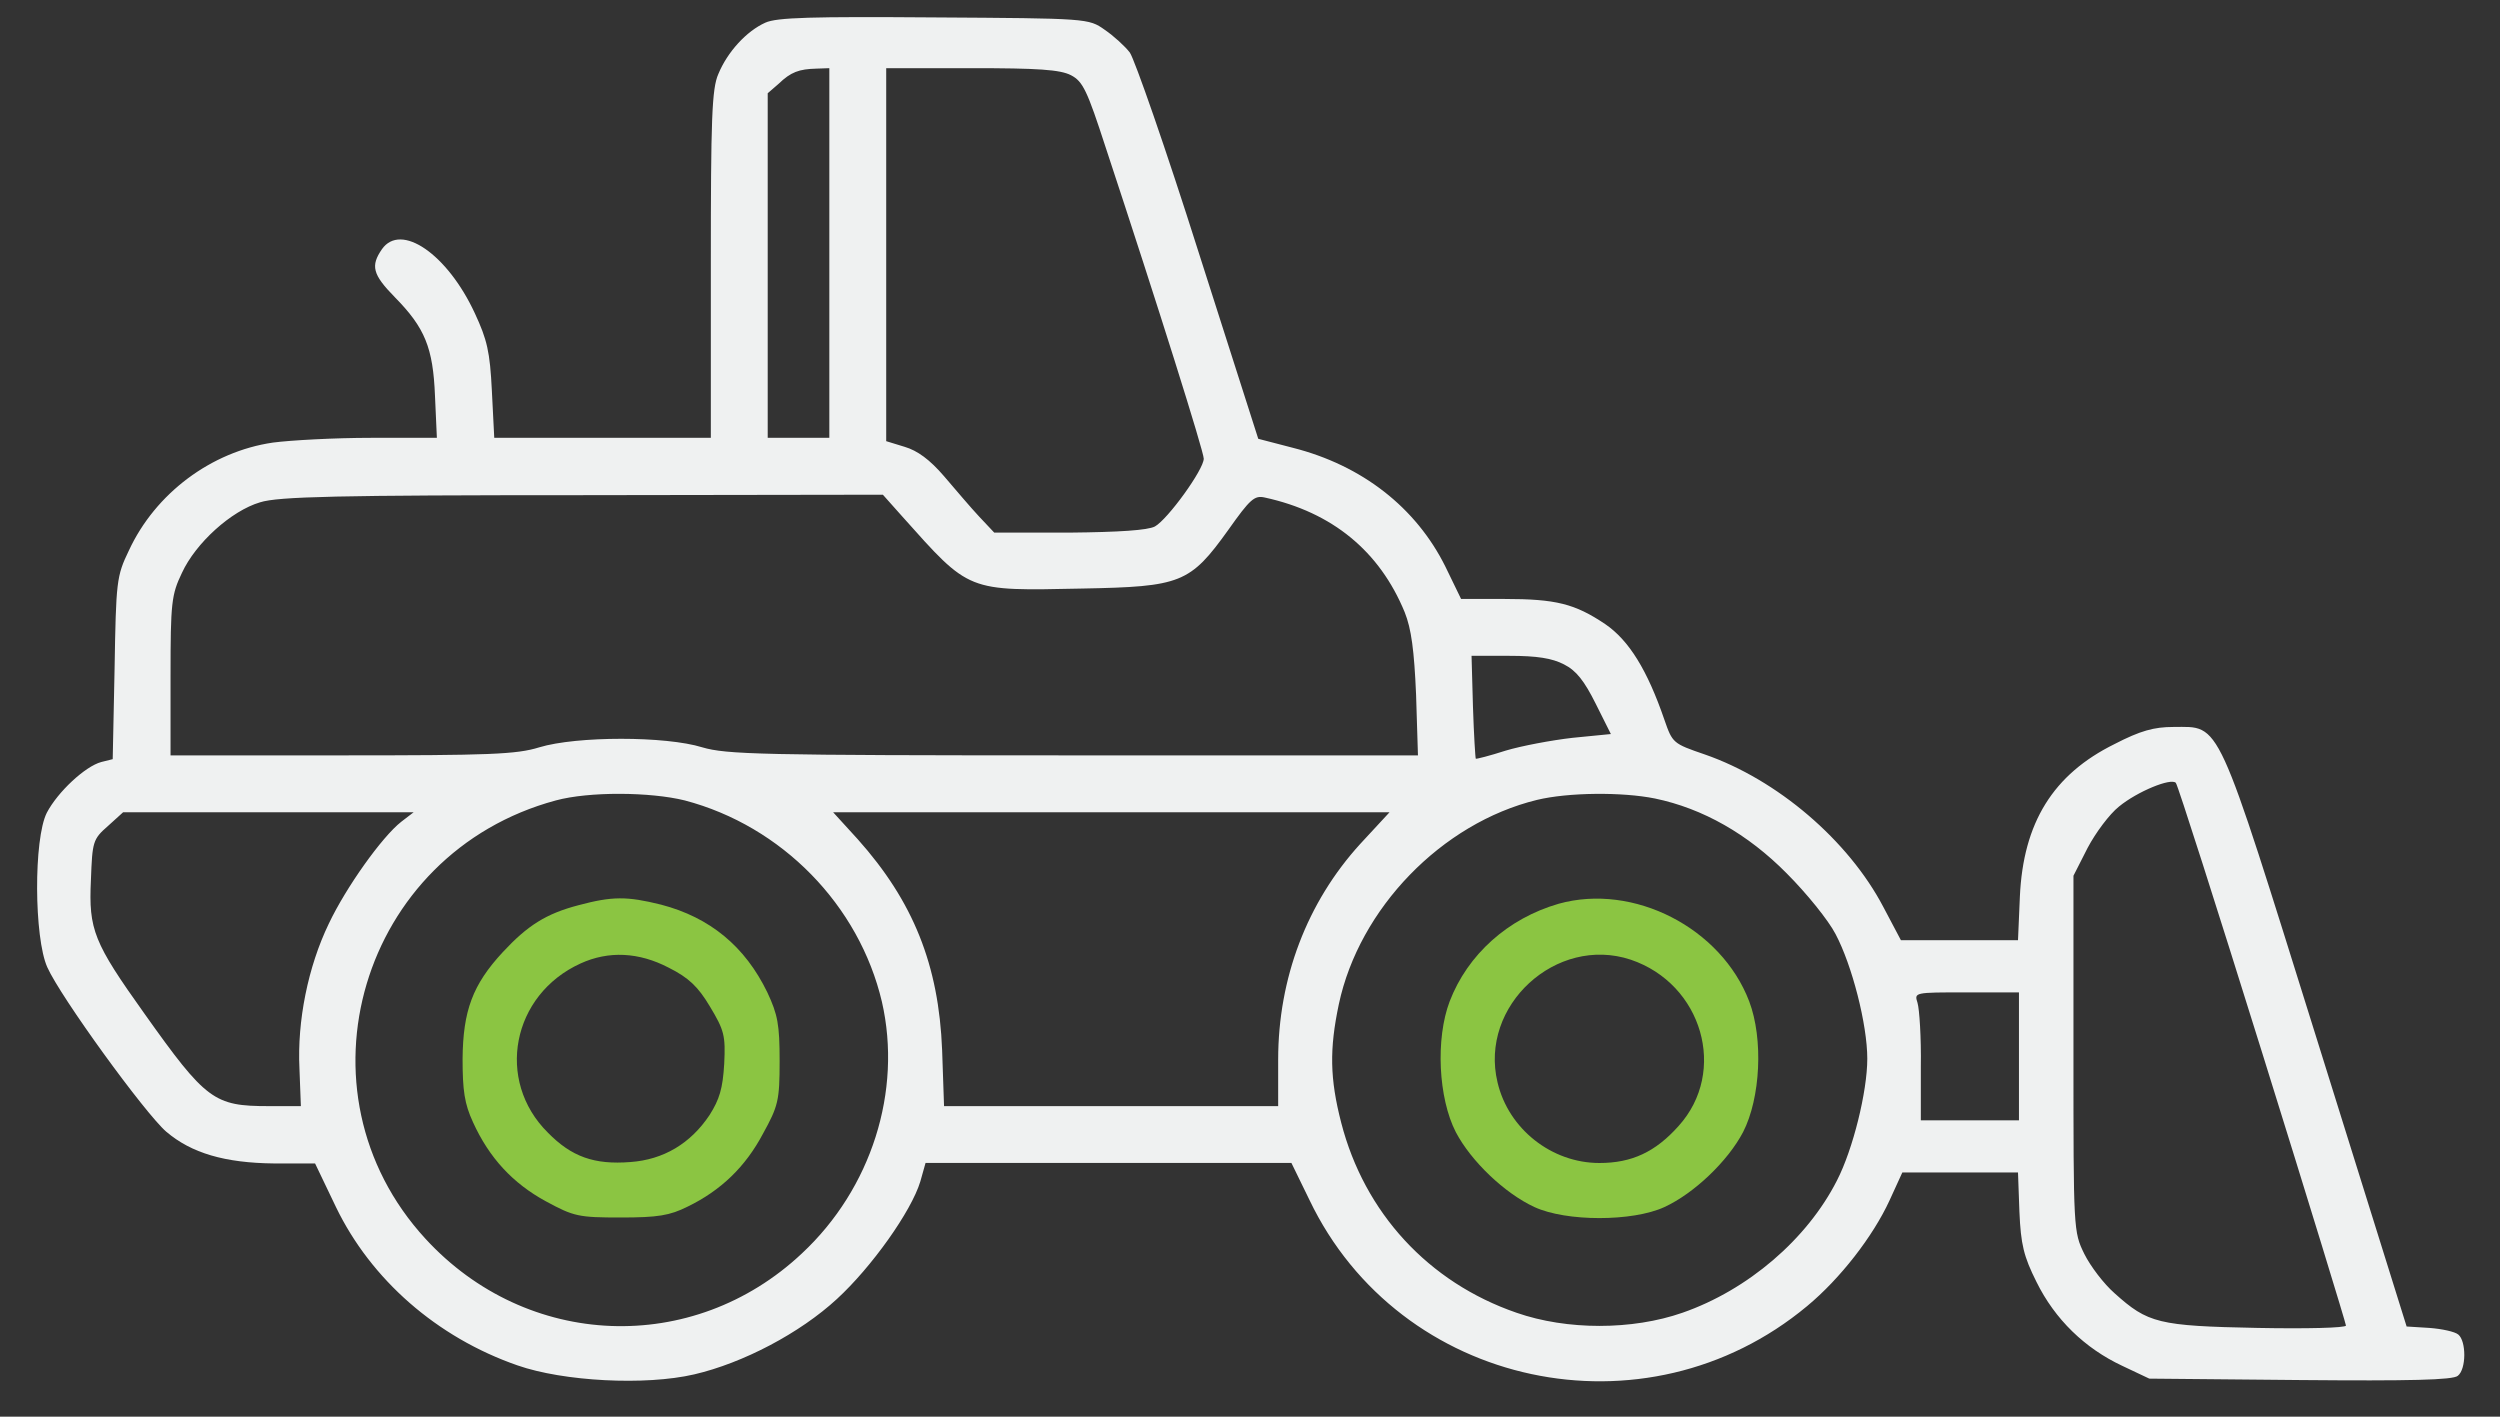 <svg width="60" height="34" viewBox="0 0 60 34" fill="none" xmlns="http://www.w3.org/2000/svg">
<rect x="0" y="0" width="60" height="34" fill="#333333" stroke="none"/>
<path d="M18.368 0.544C17.913 0.748 17.458 1.249 17.242 1.772C17.083 2.125 17.06 2.853 17.06 6.356V10.508H14.455H11.862L11.805 9.382C11.759 8.438 11.691 8.153 11.395 7.516C10.736 6.094 9.621 5.332 9.166 5.981C8.893 6.379 8.938 6.584 9.473 7.13C10.201 7.869 10.394 8.347 10.44 9.507L10.485 10.508H8.904C8.04 10.508 6.982 10.565 6.55 10.622C5.071 10.838 3.729 11.839 3.092 13.215C2.796 13.829 2.785 13.954 2.75 16.047L2.705 18.22L2.432 18.288C2.045 18.391 1.386 19.005 1.124 19.505C0.805 20.131 0.817 22.508 1.135 23.214C1.454 23.93 3.478 26.717 3.99 27.161C4.593 27.673 5.389 27.911 6.584 27.923H7.562L8.063 28.969C8.904 30.71 10.485 32.097 12.419 32.769C13.523 33.155 15.49 33.258 16.662 32.985C17.834 32.712 19.198 31.995 20.086 31.176C20.916 30.414 21.872 29.072 22.088 28.355L22.213 27.911H26.604H30.994L31.427 28.799C33.588 33.315 39.491 34.577 43.37 31.347C44.166 30.687 44.951 29.674 45.349 28.81L45.656 28.139H47.044H48.432L48.466 29.083C48.5 29.868 48.568 30.152 48.876 30.767C49.319 31.665 50.036 32.359 50.934 32.78L51.583 33.087L55.2 33.121C57.839 33.144 58.874 33.121 58.988 33.019C59.193 32.859 59.193 32.188 58.999 32.029C58.919 31.961 58.612 31.893 58.305 31.87L57.759 31.836L55.609 24.954C53.164 17.14 53.312 17.447 52.163 17.447C51.696 17.447 51.367 17.538 50.752 17.856C49.274 18.584 48.557 19.744 48.477 21.519L48.432 22.565H47.021H45.622L45.201 21.769C44.36 20.165 42.653 18.709 40.913 18.106C40.151 17.845 40.14 17.833 39.946 17.276C39.537 16.082 39.093 15.365 38.524 14.978C37.796 14.489 37.341 14.375 36.102 14.375H35.066L34.691 13.602C33.986 12.18 32.689 11.168 31.028 10.747L30.198 10.531L28.765 6.049C27.98 3.569 27.229 1.419 27.115 1.26C27.002 1.112 26.729 0.862 26.512 0.714C26.126 0.441 26.103 0.441 22.418 0.418C19.494 0.396 18.641 0.418 18.368 0.544ZM19.904 6.072V10.508H19.164H18.425V6.379V2.238L18.687 2.011C18.982 1.727 19.176 1.658 19.597 1.647L19.904 1.636V6.072ZM25.705 1.806C25.989 1.954 26.092 2.17 26.535 3.535C27.809 7.391 28.89 10.838 28.89 11.008C28.89 11.27 28.025 12.464 27.718 12.635C27.548 12.726 26.865 12.771 25.659 12.783H23.862L23.498 12.396C23.305 12.191 22.93 11.748 22.657 11.429C22.315 11.031 22.02 10.815 21.712 10.724L21.269 10.588V6.106V1.636H23.316C24.909 1.636 25.443 1.67 25.705 1.806ZM21.655 12.396C23.282 14.216 23.191 14.182 25.978 14.125C28.344 14.08 28.56 14 29.481 12.715C30.005 11.975 30.107 11.884 30.357 11.941C31.973 12.294 33.11 13.226 33.713 14.694C33.872 15.092 33.94 15.604 33.986 16.673L34.031 18.129H25.762C18.232 18.129 17.435 18.106 16.855 17.936C15.979 17.663 13.841 17.663 12.942 17.936C12.396 18.106 11.748 18.129 8.199 18.129H4.093V16.218C4.093 14.466 4.115 14.273 4.366 13.75C4.696 13.033 5.549 12.26 6.243 12.055C6.675 11.918 8.097 11.884 13.977 11.884L21.189 11.873L21.655 12.396ZM37.535 15.945C37.831 16.093 38.024 16.343 38.297 16.889L38.661 17.617L37.739 17.708C37.239 17.765 36.511 17.902 36.136 18.015C35.749 18.14 35.43 18.22 35.419 18.209C35.408 18.197 35.373 17.64 35.351 16.957L35.317 15.74H36.227C36.886 15.74 37.25 15.797 37.535 15.945ZM54.301 25.295C55.405 28.833 56.303 31.767 56.303 31.813C56.303 31.87 55.348 31.893 54.176 31.87C51.799 31.824 51.549 31.756 50.752 31.04C50.491 30.812 50.172 30.391 50.024 30.095C49.763 29.561 49.763 29.527 49.763 25.284V21.018L50.104 20.347C50.297 19.983 50.627 19.54 50.855 19.358C51.298 18.994 52.106 18.664 52.22 18.789C52.265 18.834 53.198 21.758 54.301 25.295ZM16.434 19.21C18.766 19.824 20.62 21.724 21.166 24.044C21.655 26.183 20.916 28.526 19.244 30.084C16.628 32.541 12.647 32.382 10.212 29.731C6.959 26.194 8.654 20.472 13.341 19.21C14.137 18.994 15.604 19.005 16.434 19.21ZM39.719 19.164C40.868 19.403 41.948 20.017 42.881 20.961C43.359 21.439 43.882 22.087 44.053 22.417C44.451 23.168 44.815 24.59 44.815 25.409C44.815 26.194 44.473 27.582 44.087 28.332C43.37 29.743 41.948 30.96 40.379 31.506C39.173 31.927 37.603 31.927 36.397 31.506C34.282 30.778 32.746 29.106 32.189 26.945C31.916 25.887 31.904 25.181 32.132 24.101C32.621 21.803 34.6 19.756 36.886 19.198C37.637 19.016 38.934 19.005 39.719 19.164ZM9.632 19.721C9.166 20.085 8.301 21.303 7.892 22.167C7.391 23.202 7.13 24.51 7.187 25.648L7.221 26.547H6.447C5.139 26.547 4.946 26.41 3.467 24.328C2.25 22.622 2.125 22.315 2.182 21.121C2.216 20.199 2.227 20.142 2.591 19.824L2.955 19.494H6.447H9.928L9.632 19.721ZM32.644 20.256C31.37 21.655 30.676 23.475 30.676 25.432V26.547H26.672H22.657L22.611 25.204C22.531 23.157 21.917 21.633 20.586 20.142L19.995 19.494H26.672H33.349L32.644 20.256ZM48.455 25.352V26.888H47.272H46.1V25.602C46.111 24.909 46.066 24.215 46.02 24.067C45.941 23.817 45.941 23.817 47.192 23.817H48.455V25.352Z" fill="#EFF1F1"/>
<path d="M13.888 21.724C13.104 21.928 12.66 22.213 12.068 22.85C11.34 23.635 11.113 24.26 11.102 25.409C11.102 26.171 11.147 26.49 11.352 26.933C11.739 27.786 12.307 28.401 13.104 28.833C13.775 29.197 13.888 29.22 14.901 29.22C15.788 29.22 16.072 29.174 16.505 28.958C17.301 28.571 17.892 28.003 18.313 27.206C18.677 26.547 18.711 26.41 18.711 25.466C18.711 24.59 18.666 24.351 18.416 23.817C17.881 22.713 17.039 22.019 15.868 21.712C15.049 21.508 14.696 21.508 13.888 21.724ZM16.05 23.225C16.527 23.464 16.755 23.68 17.039 24.158C17.381 24.727 17.415 24.852 17.381 25.534C17.346 26.126 17.267 26.387 17.028 26.763C16.573 27.445 15.925 27.832 15.128 27.889C14.264 27.957 13.718 27.764 13.149 27.183C11.886 25.932 12.284 23.873 13.934 23.123C14.605 22.816 15.333 22.85 16.05 23.225Z" fill="#8BC542"/>
<path d="M37.408 21.69C36.191 22.042 35.224 22.907 34.792 24.033C34.451 24.931 34.519 26.353 34.94 27.172C35.304 27.866 36.111 28.64 36.828 28.97C37.59 29.322 39.182 29.322 39.945 28.97C40.661 28.64 41.469 27.866 41.833 27.172C42.254 26.353 42.322 24.931 41.981 24.033C41.31 22.27 39.205 21.189 37.408 21.69ZM39.137 23.032C40.855 23.612 41.469 25.716 40.286 27.024C39.728 27.65 39.16 27.912 38.386 27.912C37.237 27.912 36.202 27.093 35.941 25.978C35.497 24.135 37.351 22.44 39.137 23.032Z" fill="#8BC542"/>
</svg>
